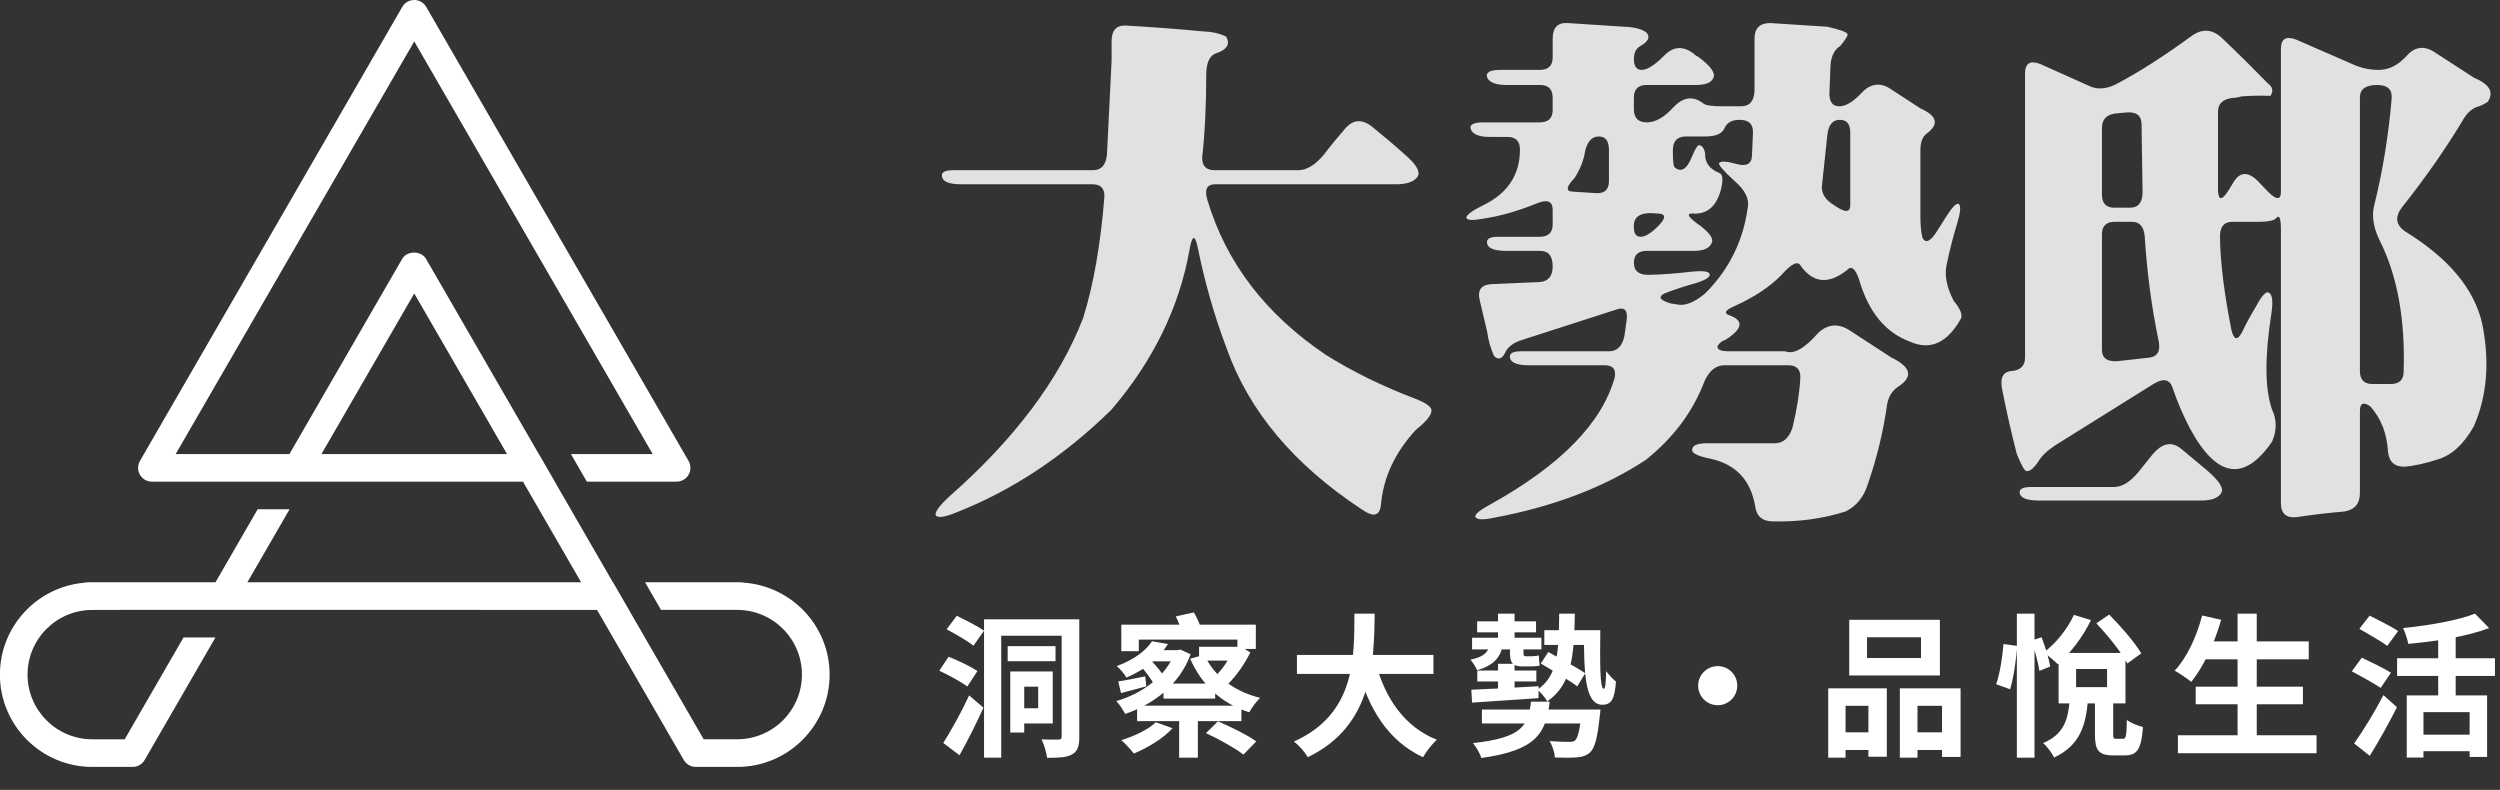 <svg xmlns="http://www.w3.org/2000/svg" width="326" height="103" viewBox="0 0 326 103" fill="none"><rect x="0" y="0" width="326" height="103" fill="#333333" stroke="none"/><g opacity="0.85"><path d="M144.953 7.884V5.38C144.953 3.933 145.59 3.253 146.863 3.34C150.206 3.528 153.548 3.774 156.891 4.093C158.063 4.136 159.061 4.367 159.886 4.773C160.465 5.771 159.987 6.509 158.453 7.001C157.73 7.319 157.339 8.158 157.296 9.519C157.296 13.628 157.122 17.317 156.76 20.573C156.76 21.658 157.296 22.194 158.381 22.194H169.305C170.391 22.194 171.505 21.514 172.633 20.168C173.487 19.039 174.413 17.911 175.411 16.768C176.497 15.509 177.741 15.48 179.144 16.71C180.49 17.795 181.85 18.938 183.21 20.168C184.787 21.514 185.308 22.512 184.773 23.149C184.267 23.742 183.369 24.031 182.053 24.031H158.453C157.368 24.031 157.035 24.711 157.44 26.072C159.886 34.247 165.037 40.989 172.908 46.285C176.381 48.456 180.244 50.351 184.498 51.972C185.945 52.521 186.669 53.042 186.669 53.534C186.669 54.127 185.988 54.967 184.628 56.052C181.923 58.989 180.403 62.216 180.085 65.746C179.955 67.28 179.116 67.512 177.582 66.427C168.712 60.595 162.838 53.578 159.944 45.403C158.309 41.062 157.05 36.634 156.153 32.105C155.791 30.557 155.444 30.702 155.125 32.51C153.78 40.107 150.365 47.081 144.896 53.462C138.688 59.525 131.96 63.981 124.682 66.832C123.235 67.425 122.352 67.555 122.034 67.237C121.846 66.832 122.439 65.992 123.799 64.734C132.293 57.267 138.109 49.526 141.22 41.525C142.58 37.227 143.506 31.946 144.013 25.666C144.056 24.581 143.535 24.031 142.45 24.031H125.362C124.002 24.031 123.192 23.785 122.917 23.279C122.598 22.555 123.047 22.194 124.277 22.194H142.523C143.608 22.194 144.215 21.514 144.346 20.168L144.953 7.884ZM202.469 7.478V5.048C202.469 3.601 203.12 2.921 204.437 3.007L211.758 3.485C213.075 3.528 214.044 3.774 214.681 4.223C215.217 4.816 214.971 5.395 213.929 5.988C213.35 6.306 213.061 6.871 213.061 7.681C213.061 8.636 213.393 9.113 214.073 9.113C214.797 9.113 215.766 8.506 216.982 7.276C218.154 6.06 219.427 5.945 220.787 6.943C221.004 7.16 221.236 7.319 221.467 7.421C223.044 8.593 223.71 9.49 223.435 10.126C223.204 10.763 222.437 11.081 221.12 11.081H214.753C213.625 11.081 213.061 11.617 213.061 12.702V14.264C213.061 15.393 213.625 15.957 214.753 15.957C215.882 15.957 217.054 15.277 218.27 13.932C219.543 12.615 220.831 12.485 222.147 13.512C222.451 13.744 223.261 13.859 224.578 13.859H227.023C228.152 13.859 228.745 13.179 228.789 11.819V5.048C228.789 3.687 229.469 3.007 230.829 3.007L238.281 3.485C240.046 3.89 240.929 4.223 240.929 4.498C240.929 4.715 240.61 5.221 239.974 5.988C239.163 6.494 238.729 7.421 238.686 8.766L238.556 12.224C238.556 13.309 238.99 13.859 239.843 13.859C240.697 13.859 241.681 13.266 242.766 12.094C243.938 10.864 245.211 10.705 246.557 11.617L250.42 14.134C252.547 15.075 252.866 16.145 251.375 17.317C250.739 17.723 250.42 18.475 250.42 19.56V28.3C250.42 29.385 250.507 30.297 250.695 31.02C251.1 31.787 251.737 31.497 252.591 30.137L253.748 28.3C254.602 26.954 255.166 26.39 255.441 26.607C255.716 26.882 255.644 27.692 255.239 29.052C254.703 30.817 254.24 32.583 253.879 34.348C253.517 35.795 253.821 37.415 254.761 39.224C255.615 40.266 255.933 41.033 255.716 41.525C253.951 44.694 251.752 45.721 249.133 44.578C245.877 43.406 243.649 40.685 242.419 36.446C241.927 34.999 241.406 34.594 240.856 35.216C238.469 37.112 236.457 36.938 234.822 34.681C234.461 33.957 233.636 34.348 232.319 35.838C230.829 37.372 228.789 38.732 226.213 39.904C224.954 40.44 224.723 40.845 225.533 41.12C227.429 41.8 227.255 42.87 224.998 44.317C224.549 44.447 224.202 44.722 223.97 45.128C223.884 45.576 224.376 45.808 225.461 45.808H232.797C233.882 46.256 235.329 45.446 237.138 43.362C238.396 42.234 239.757 42.147 241.203 43.087L246.629 46.618C249.248 47.877 249.523 49.164 247.44 50.481C246.716 50.988 246.268 51.726 246.08 52.724C245.588 56.255 244.748 59.713 243.576 63.099C243.041 64.82 242.057 66.021 240.654 66.701C237.673 67.642 234.504 68.076 231.162 67.989C229.802 67.989 229.035 67.309 228.861 65.949C228.268 62.52 226.257 60.451 222.827 59.771C221.38 59.467 220.657 59.105 220.657 58.685C220.657 58.092 221.294 57.803 222.552 57.803H231.437C232.522 57.803 233.289 57.123 233.737 55.777C234.33 53.332 234.663 51.161 234.765 49.266C234.808 48.181 234.287 47.631 233.202 47.631H224.853C223.768 47.631 222.914 48.311 222.278 49.671C220.787 53.65 218.226 57.079 214.609 59.973C209.183 63.547 202.585 66.065 194.815 67.512C193.368 67.83 192.558 67.787 192.369 67.367C192.369 67.005 193.049 66.47 194.395 65.746C203.496 60.682 208.879 55.184 210.543 49.266C210.774 48.181 210.34 47.631 209.255 47.631H199.416C198.07 47.631 197.26 47.385 196.985 46.893C196.667 46.169 197.115 45.808 198.331 45.808H209.805C210.89 45.808 211.556 45.128 211.831 43.767L212.106 41.8C212.294 40.541 211.903 40.034 210.948 40.309L198.331 44.375C197.39 44.694 196.725 45.171 196.363 45.808C195.914 46.806 195.408 47.009 194.815 46.415C194.366 45.374 194.062 44.332 193.932 43.29L192.977 39.224C192.615 37.864 193.122 37.141 194.467 37.054L200.776 36.779C201.905 36.692 202.469 36.012 202.469 34.753C202.469 33.393 201.934 32.713 200.848 32.713H196.435C195.075 32.713 194.265 32.467 193.99 31.96C193.686 31.237 194.135 30.875 195.35 30.875H200.776C201.905 30.875 202.469 30.34 202.469 29.255V27.359C202.469 26.231 201.774 25.956 200.371 26.535C197.882 27.533 195.582 28.198 193.455 28.502C192.008 28.777 191.255 28.734 191.212 28.372C191.255 28.01 191.964 27.489 193.31 26.809C196.566 25.276 198.201 22.83 198.201 19.488C198.201 18.403 197.651 17.853 196.566 17.853H194.265C192.905 17.853 192.095 17.535 191.82 16.912C191.545 16.276 192.095 15.957 193.455 15.957H200.776C201.905 15.957 202.469 15.422 202.469 14.337V12.774C202.469 11.646 201.934 11.081 200.848 11.081H196.435C195.075 11.081 194.236 10.763 193.932 10.126C193.701 9.446 194.265 9.113 195.625 9.113H200.776C201.905 9.113 202.469 8.564 202.469 7.478ZM228.456 20.298L228.586 17.317C228.63 16.189 228.051 15.625 226.821 15.625C225.823 15.625 225.171 16.001 224.853 16.768C224.535 17.448 223.696 17.795 222.35 17.795H219.832C218.704 17.795 218.139 18.403 218.139 19.618C218.139 20.892 218.212 21.615 218.342 21.789C219.196 22.555 219.977 22.092 220.657 20.371C221.062 19.416 221.352 18.938 221.525 18.938C221.945 18.938 222.22 19.3 222.35 20.023C222.306 21.195 222.914 22.035 224.173 22.541C224.679 22.729 224.737 23.496 224.376 24.842C223.753 27.012 222.509 28.01 220.657 27.837C219.832 27.837 220.194 28.372 221.742 29.457C222.958 30.398 223.45 31.121 223.233 31.628C222.958 32.351 222.191 32.713 220.917 32.713H214.753C213.625 32.713 213.061 33.234 213.061 34.276C213.061 35.361 213.741 35.882 215.086 35.838C216.895 35.795 218.704 35.65 220.512 35.433C221.872 35.288 222.668 35.361 222.885 35.636C223.16 36.041 222.567 36.475 221.12 36.923C219.803 37.285 218.501 37.705 217.184 38.211C216.157 38.66 216.36 39.108 217.807 39.557L218.689 39.702C219.716 39.919 220.946 39.441 222.35 38.269C225.461 35.158 227.313 31.425 227.906 27.084C228.138 25.956 227.573 24.798 226.213 23.626C224.723 22.266 224.043 21.47 224.173 21.253C224.405 20.978 225.157 21.022 226.416 21.383C227.732 21.745 228.413 21.383 228.456 20.298ZM241.276 26.752V17.317C241.276 16.189 240.827 15.625 239.916 15.625C238.961 15.625 238.411 16.305 238.281 17.65L237.601 24.031C237.427 25.116 237.948 26.028 239.163 26.752C240.567 27.75 241.276 27.75 241.276 26.752ZM209.805 23.626V19.56C209.805 18.388 209.371 17.795 208.503 17.795C207.562 17.795 206.955 18.475 206.68 19.821C206.492 20.964 206.043 22.092 205.319 23.221C204.234 24.35 204.147 24.943 205.045 24.986L208.17 25.189C209.255 25.232 209.805 24.711 209.805 23.626ZM216.041 27.837C213.958 27.605 212.959 28.213 213.061 29.66C213.061 30.47 213.35 30.875 213.929 30.875C214.565 30.875 215.361 30.383 216.316 29.385C217.315 28.358 217.213 27.837 216.041 27.837ZM285.769 4.7C287.216 3.658 288.59 3.789 289.893 5.105C291.846 6.957 293.785 8.882 295.738 10.879C296.361 11.327 296.476 11.877 296.071 12.499C294.812 12.456 293.539 12.47 292.28 12.572C291.861 12.702 291.455 12.774 291.05 12.774C289.835 12.962 289.227 13.541 289.227 14.539V24.914C289.314 26.231 289.806 26.129 290.717 24.639L291.253 23.756C292.107 22.353 293.192 22.338 294.508 23.698L295.738 24.986C296.867 26.115 297.431 26.115 297.431 24.986V6.393C297.431 5.048 298.111 4.642 299.457 5.178L306.923 8.433C307.922 8.882 309.007 9.113 310.179 9.113C311.495 9.113 312.682 8.52 313.767 7.348C314.809 6.118 316.01 5.916 317.37 6.74L322.593 10.126C324.634 10.98 325.241 12.022 324.417 13.252C324.142 13.469 323.765 13.671 323.273 13.859C322.507 14.047 321.841 14.568 321.306 15.422C318.947 19.358 316.256 23.221 313.232 27.012C312.291 28.242 312.393 29.284 313.565 30.137C319.265 33.624 322.637 37.647 323.679 42.205C324.677 47.182 324.315 51.639 322.593 55.575C321.277 57.933 319.7 59.38 317.847 59.915C316.357 60.407 314.954 60.725 313.637 60.856C312.277 60.899 311.524 60.248 311.394 58.888C311.264 56.544 310.497 54.576 309.094 52.999C308.182 52.362 307.733 52.565 307.733 53.607V64.314C307.733 65.674 307.053 66.47 305.708 66.701C303.624 66.875 301.541 67.121 299.457 67.439C298.111 67.57 297.431 66.962 297.431 65.616V29.935C297.431 28.531 297.243 28.01 296.881 28.372C296.664 28.734 295.869 28.922 294.508 28.922H291.123C289.994 28.922 289.444 29.602 289.488 30.948C289.531 34.247 290.037 38.269 290.978 43.029C291.296 44.332 291.745 44.447 292.338 43.362C292.873 42.234 293.496 41.105 294.176 39.977C294.899 38.616 295.434 38.009 295.796 38.139C296.303 38.327 296.433 39.21 296.201 40.787C295.304 46.531 295.333 50.727 296.274 53.404C296.91 54.75 296.91 56.153 296.274 57.6C292.613 62.896 289.039 62.303 285.552 55.835C284.655 54.113 283.917 52.377 283.324 50.626C282.962 49.454 282.123 49.266 280.806 50.076L267.986 58.078C266.901 58.801 266.163 59.525 265.758 60.248C265.121 61.16 264.6 61.536 264.195 61.406C263.92 61.275 263.515 60.523 262.98 59.163C262.3 56.501 261.678 53.809 261.142 51.089C260.737 49.367 261.128 48.47 262.3 48.383C263.472 48.282 264.065 47.703 264.065 46.618V9.591C264.065 8.231 264.745 7.826 266.091 8.361L272.602 11.284C273.687 11.732 274.917 11.573 276.263 10.806C279.07 9.316 282.238 7.276 285.769 4.7ZM311.872 12.847C311.973 11.675 311.336 11.081 309.976 11.081C308.486 11.081 307.733 11.617 307.733 12.702V48.383C307.733 49.512 308.283 50.076 309.368 50.076H311.741C312.87 50.076 313.434 49.541 313.434 48.456C313.651 41.713 312.639 36.055 310.381 31.497C309.528 29.819 309.253 28.285 309.571 26.882C310.7 22.353 311.467 17.679 311.872 12.847ZM277.218 14.67L275.727 14.814C274.642 14.988 274.092 15.625 274.092 16.71V25.391C274.092 26.52 274.642 27.084 275.727 27.084H277.753C278.838 27.084 279.388 26.404 279.388 25.044L279.258 16.232C279.258 15.06 278.578 14.539 277.218 14.67ZM279.663 30.745C279.533 29.53 278.983 28.922 278.028 28.922H275.785C274.657 28.922 274.092 29.457 274.092 30.543V45.605C274.092 46.69 274.772 47.182 276.132 47.095L280.401 46.618C281.443 46.43 281.79 45.62 281.428 44.173C280.56 39.962 279.967 35.491 279.663 30.745ZM278.911 61.478L280.546 59.438C281.862 57.774 283.165 57.47 284.467 58.555L287.795 61.333C289.43 62.737 290.037 63.735 289.632 64.314C289.227 64.951 288.373 65.269 287.057 65.269H265.888C264.528 65.269 263.718 65.023 263.443 64.531C263.139 63.851 263.616 63.504 264.875 63.504H275.655C276.74 63.504 277.825 62.824 278.911 61.478Z" fill="white"></path></g><path d="M131.4 84.26H137.64V86.22H131.4V84.26ZM128.32 80.76H139.16V82.9H130.56V98.8H128.32V80.76ZM132.68 87.56H137.28V94.34H132.68V92.36H135.38V89.54H132.68V87.56ZM138.44 80.76H140.74V96.08C140.74 97.26 140.54 97.96 139.82 98.36C139.1 98.78 138.08 98.82 136.54 98.82C136.46 98.16 136.14 97.04 135.82 96.42C136.74 96.46 137.72 96.44 138.04 96.44C138.34 96.44 138.44 96.34 138.44 96.02V80.76ZM131.74 87.56H133.56V95.52H131.74V87.56ZM123.44 82.06L124.76 80.3C125.84 80.82 127.5 81.66 128.32 82.24L126.94 84.2C126.18 83.58 124.58 82.66 123.44 82.06ZM122.48 87.46L123.7 85.64C124.9 86.1 126.58 86.92 127.46 87.5L126.14 89.52C125.36 88.92 123.68 88.02 122.48 87.46ZM123 96.88C123.96 95.38 125.32 92.96 126.38 90.68L128.24 92.28C127.32 94.34 126.2 96.56 125.12 98.48L123 96.88ZM150.22 83.62L152.3 83.98C151.16 85.8 149.48 87.24 146.88 88.36C146.64 87.9 146.02 87.18 145.62 86.86C147.92 86.02 149.44 84.82 150.22 83.62ZM150.64 84.78H153.7V86.24H149.42L150.64 84.78ZM153.2 84.78H153.58L153.92 84.7L155.26 85.32C153.78 89.3 150.46 91.82 146.72 93.1C146.48 92.6 145.96 91.82 145.56 91.42C148.94 90.46 152.06 88.16 153.2 85.1V84.78ZM156.36 84.34H161.42V86.14H156.36V84.34ZM151.72 89.14H158.46V91.1H151.72V89.14ZM148.28 92.02H161.88V94.04H148.28V92.02ZM157.04 85.38C158.28 88.1 160.86 90.16 164.32 91C163.84 91.44 163.22 92.3 162.9 92.88C159.26 91.74 156.68 89.28 155.2 85.9L157.04 85.38ZM150.72 94.18L152.9 94.96C151.68 96.3 149.64 97.52 147.86 98.26C147.5 97.8 146.7 96.92 146.22 96.52C147.94 95.98 149.74 95.14 150.72 94.18ZM157.26 95.6L158.82 94.06C160.42 94.74 162.66 95.84 163.82 96.68L162.14 98.4C161.1 97.58 158.92 96.36 157.26 95.6ZM148.74 86.86L150.08 86.1C150.78 86.82 151.62 87.84 152 88.54L150.58 89.38C150.22 88.7 149.44 87.62 148.74 86.86ZM160.82 84.34H161.28L161.68 84.22L163.04 85.08C162.22 86.76 160.92 88.56 159.62 89.68C159.32 89.26 158.72 88.64 158.34 88.3C159.34 87.4 160.38 85.86 160.82 84.72V84.34ZM146.22 81.46H163.76V84.62H161.36V83.4H148.5V84.92H146.22V81.46ZM153.32 80.38L155.68 79.86C156.08 80.54 156.5 81.44 156.66 82.08L154.16 82.64C154.04 82.06 153.68 81.08 153.32 80.38ZM145.82 88.86C146.78 88.72 148 88.46 149.34 88.2L149.48 89.5C148.3 89.82 147.24 90.1 146.18 90.38L145.82 88.86ZM153.76 92.9H156.2V98.8H153.76V92.9ZM169.12 85.4H186.92V87.88H169.12V85.4ZM179.38 86.4C180.58 90.98 183.12 94.78 187.36 96.46C186.76 97 185.96 98.04 185.56 98.74C180.98 96.6 178.48 92.46 176.96 86.96L179.38 86.4ZM176.62 80.02H179.26C179.16 86.12 179.12 94.6 170.54 98.74C170.16 98.08 169.42 97.22 168.72 96.7C176.92 93.04 176.56 85.44 176.62 80.02ZM195.34 86.56H197.5V90.7L195.34 90.84V86.56ZM191.96 83.16H201V84.68H191.96V83.16ZM192.62 81.02H200.3V82.46H192.62V81.02ZM195.34 80.02H197.5V84.14H195.34V80.02ZM191.86 89.94C194.08 89.86 197.42 89.68 200.64 89.48L200.62 91.04C197.5 91.26 194.28 91.46 191.96 91.62L191.86 89.94ZM194.18 84.34L195.88 84.44C195.54 85.98 194.4 86.9 192.62 87.4C192.48 87.04 192.04 86.34 191.74 86.02C193.04 85.76 193.96 85.28 194.18 84.34ZM192.64 87.44H200.34V88.86H192.64V87.44ZM193.24 92.52H206.74V94.34H193.24V92.52ZM206.24 92.52H208.7C208.7 92.52 208.66 93.14 208.6 93.44C208.32 96.18 207.96 97.5 207.38 98.08C206.88 98.54 206.36 98.7 205.62 98.76C204.98 98.82 203.9 98.82 202.76 98.78C202.72 98.12 202.44 97.22 202.06 96.64C203.08 96.72 204.14 96.74 204.58 96.74C204.96 96.74 205.18 96.72 205.38 96.56C205.74 96.26 206.02 95.18 206.24 92.82V92.52ZM199.64 91.5H202.08C201.6 95.6 200.34 97.86 193.16 98.84C193 98.26 192.48 97.38 192.08 96.9C198.48 96.2 199.28 94.64 199.64 91.5ZM200.92 86.52L201.9 85.02C203.4 85.84 205.6 87.04 206.72 87.78L205.68 89.5C204.62 88.7 202.44 87.42 200.92 86.52ZM201.38 82.18H207.38V84.1H201.38V82.18ZM206.54 82.18H208.68C208.64 86.36 208.6 89.82 209.14 89.82C209.34 89.84 209.42 88.84 209.44 87.52C209.82 88.02 210.32 88.56 210.72 88.88C210.56 90.94 210.24 91.9 208.96 91.9C206.6 91.9 206.56 87.58 206.54 82.18ZM203.32 80.02H205.36C205.26 85.6 204.94 89.3 201.76 91.46C201.52 91 200.92 90.28 200.48 89.94C203.16 88.1 203.26 85 203.32 80.02ZM196.9 84.02H198.66V85.08C198.66 85.42 198.7 85.58 198.98 85.58C199.12 85.58 199.48 85.58 199.66 85.58C199.9 85.58 200.42 85.54 200.66 85.46C200.68 85.9 200.72 86.34 200.78 86.78C200.54 86.86 200.08 86.9 199.7 86.9C199.42 86.9 198.8 86.9 198.48 86.9C197.14 86.9 196.9 86.28 196.9 85.06V84.02ZM224 86.86C225.4 86.86 226.54 88 226.54 89.4C226.54 90.82 225.4 91.96 224 91.96C222.58 91.96 221.44 90.82 221.44 89.4C221.44 88 222.58 86.86 224 86.86ZM243.46 83.1V85.8H250.5V83.1H243.46ZM241.14 80.82H252.96V88.08H241.14V80.82ZM238.4 89.76H246.04V98.68H243.64V92.04H240.66V98.8H238.4V89.76ZM247.74 89.76H255.66V98.7H253.24V92.04H250.04V98.8H247.74V89.76ZM239.4 95.5H244.64V97.8H239.4V95.5ZM248.84 95.5H254.44V97.8H248.84V95.5ZM270.72 87.24V89.6H274.76V87.24H270.72ZM268.44 85.14H277.16V91.72H268.44V85.14ZM269.88 91.4H272.26C271.98 94.56 271.24 97.2 267.86 98.78C267.58 98.22 266.94 97.32 266.42 96.9C269.22 95.72 269.66 93.72 269.88 91.4ZM273.18 91.12H275.56V95.7C275.56 96.28 275.62 96.34 275.96 96.34C276.1 96.34 276.68 96.34 276.84 96.34C277.22 96.34 277.3 96.04 277.34 93.88C277.82 94.26 278.82 94.66 279.44 94.8C279.24 97.72 278.66 98.5 277.1 98.5C276.74 98.5 275.88 98.5 275.54 98.5C273.6 98.5 273.18 97.78 273.18 95.72V91.12ZM270.44 80.18L272.66 80.86C271.62 83.06 269.92 85.24 268.34 86.62C267.94 86.22 267.04 85.44 266.5 85.08C268.08 83.92 269.58 82.04 270.44 80.18ZM263 80.02H265.3V98.8H263V80.02ZM261.26 83.98L263.02 84.22C262.94 85.94 262.58 88.34 262.12 89.88L260.3 89.22C260.78 87.88 261.12 85.64 261.26 83.98ZM264.88 83.54L266.22 83.1C266.7 84.34 267.2 85.94 267.34 86.92L265.94 87.48C265.8 86.48 265.36 84.82 264.88 83.54ZM273.36 81.28L275.04 80.14C276.54 81.66 278.4 83.78 279.22 85.2L277.4 86.52C276.66 85.1 274.88 82.88 273.36 81.28ZM287.14 83.64H301.06V85.98H287.14V83.64ZM286.32 89.54H300.3V91.84H286.32V89.54ZM284 95.88H302.08V98.22H284V95.88ZM291.78 80.02H294.28V97.04H291.78V80.02ZM287.16 80.26L289.64 80.82C288.76 83.92 287.3 87 285.74 88.92C285.26 88.5 284.2 87.8 283.58 87.46C285.16 85.78 286.44 83.02 287.16 80.26ZM313.84 90.68H324.32V98.7H322.04V92.86H316.02V98.78H313.84V90.68ZM322.74 80.02L324.58 81.9C321.64 83.02 317.58 83.64 314.04 83.96C313.94 83.38 313.62 82.44 313.36 81.9C316.76 81.56 320.52 80.9 322.74 80.02ZM317.94 82.26H320.22V91.94H317.94V82.26ZM312.58 85.84H325.34V88.14H312.58V85.84ZM315.4 95.8H322.98V97.96H315.4V95.8ZM307.66 82L309 80.28C310.12 80.84 311.86 81.72 312.72 82.28L311.3 84.22C310.5 83.62 308.8 82.66 307.66 82ZM306.68 87.54L307.98 85.76C309.12 86.3 310.9 87.16 311.78 87.72L310.44 89.7C309.62 89.14 307.88 88.18 306.68 87.54ZM306.98 96.94C308.06 95.44 309.6 92.94 310.8 90.64L312.56 92.22C311.5 94.34 310.22 96.62 309.02 98.56L306.98 96.94Z" fill="white"></path><g clip-path="url(#clip0_63_1016)"><path d="M96.96 75.973C96.827 75.942 96.694 75.924 96.555 75.924H84.111L86.191 79.525L96.131 79.531C100.787 79.531 104.572 83.313 104.572 87.965C104.572 92.617 100.787 96.399 96.131 96.399H91.76L82.013 79.531H82.025L81.668 78.921L79.939 75.93H79.921L72.339 62.808H72.351L70.271 59.207H70.259L55.56 33.766C54.919 32.655 53.081 32.655 52.44 33.766L37.741 59.207H22.91L54.018 5.401L85.109 59.207H74.449L76.529 62.808H88.229C88.87 62.808 89.468 62.464 89.789 61.908C90.109 61.352 90.109 60.663 89.789 60.108L55.578 0.9C55.258 0.344 54.665 0 54.018 0C53.371 0 52.779 0.344 52.458 0.9L18.248 60.108C17.927 60.663 17.927 61.352 18.248 61.908C18.568 62.464 19.161 62.808 19.808 62.808H68.197L75.779 75.93H32.257L37.76 66.409H33.6L28.097 75.93H11.421C11.27 75.93 11.119 75.955 10.974 75.991C4.831 76.528 -0.012 81.694 -0.012 87.971C-0.012 94.605 5.393 100.006 12.032 100.006H17.299C17.939 100.006 18.538 99.662 18.858 99.106L28.091 83.126H23.931L16.259 96.405H12.032C7.376 96.405 3.591 92.623 3.591 87.971C3.591 83.319 7.376 79.537 12.032 79.537H15.509C15.509 79.537 15.557 79.531 15.581 79.531H62.804C62.804 79.531 62.852 79.537 62.876 79.537H77.859L89.166 99.106C89.486 99.662 90.079 100.006 90.726 100.006H96.137C102.776 100.006 108.182 94.605 108.182 87.971C108.182 81.615 103.218 76.402 96.96 75.979V75.973ZM41.919 59.207L54.018 38.267L66.117 59.207H41.919Z" fill="white"></path></g><defs><clipPath id="clip0_63_1016"><rect width="108.182" height="100" fill="white"></rect></clipPath></defs></svg>